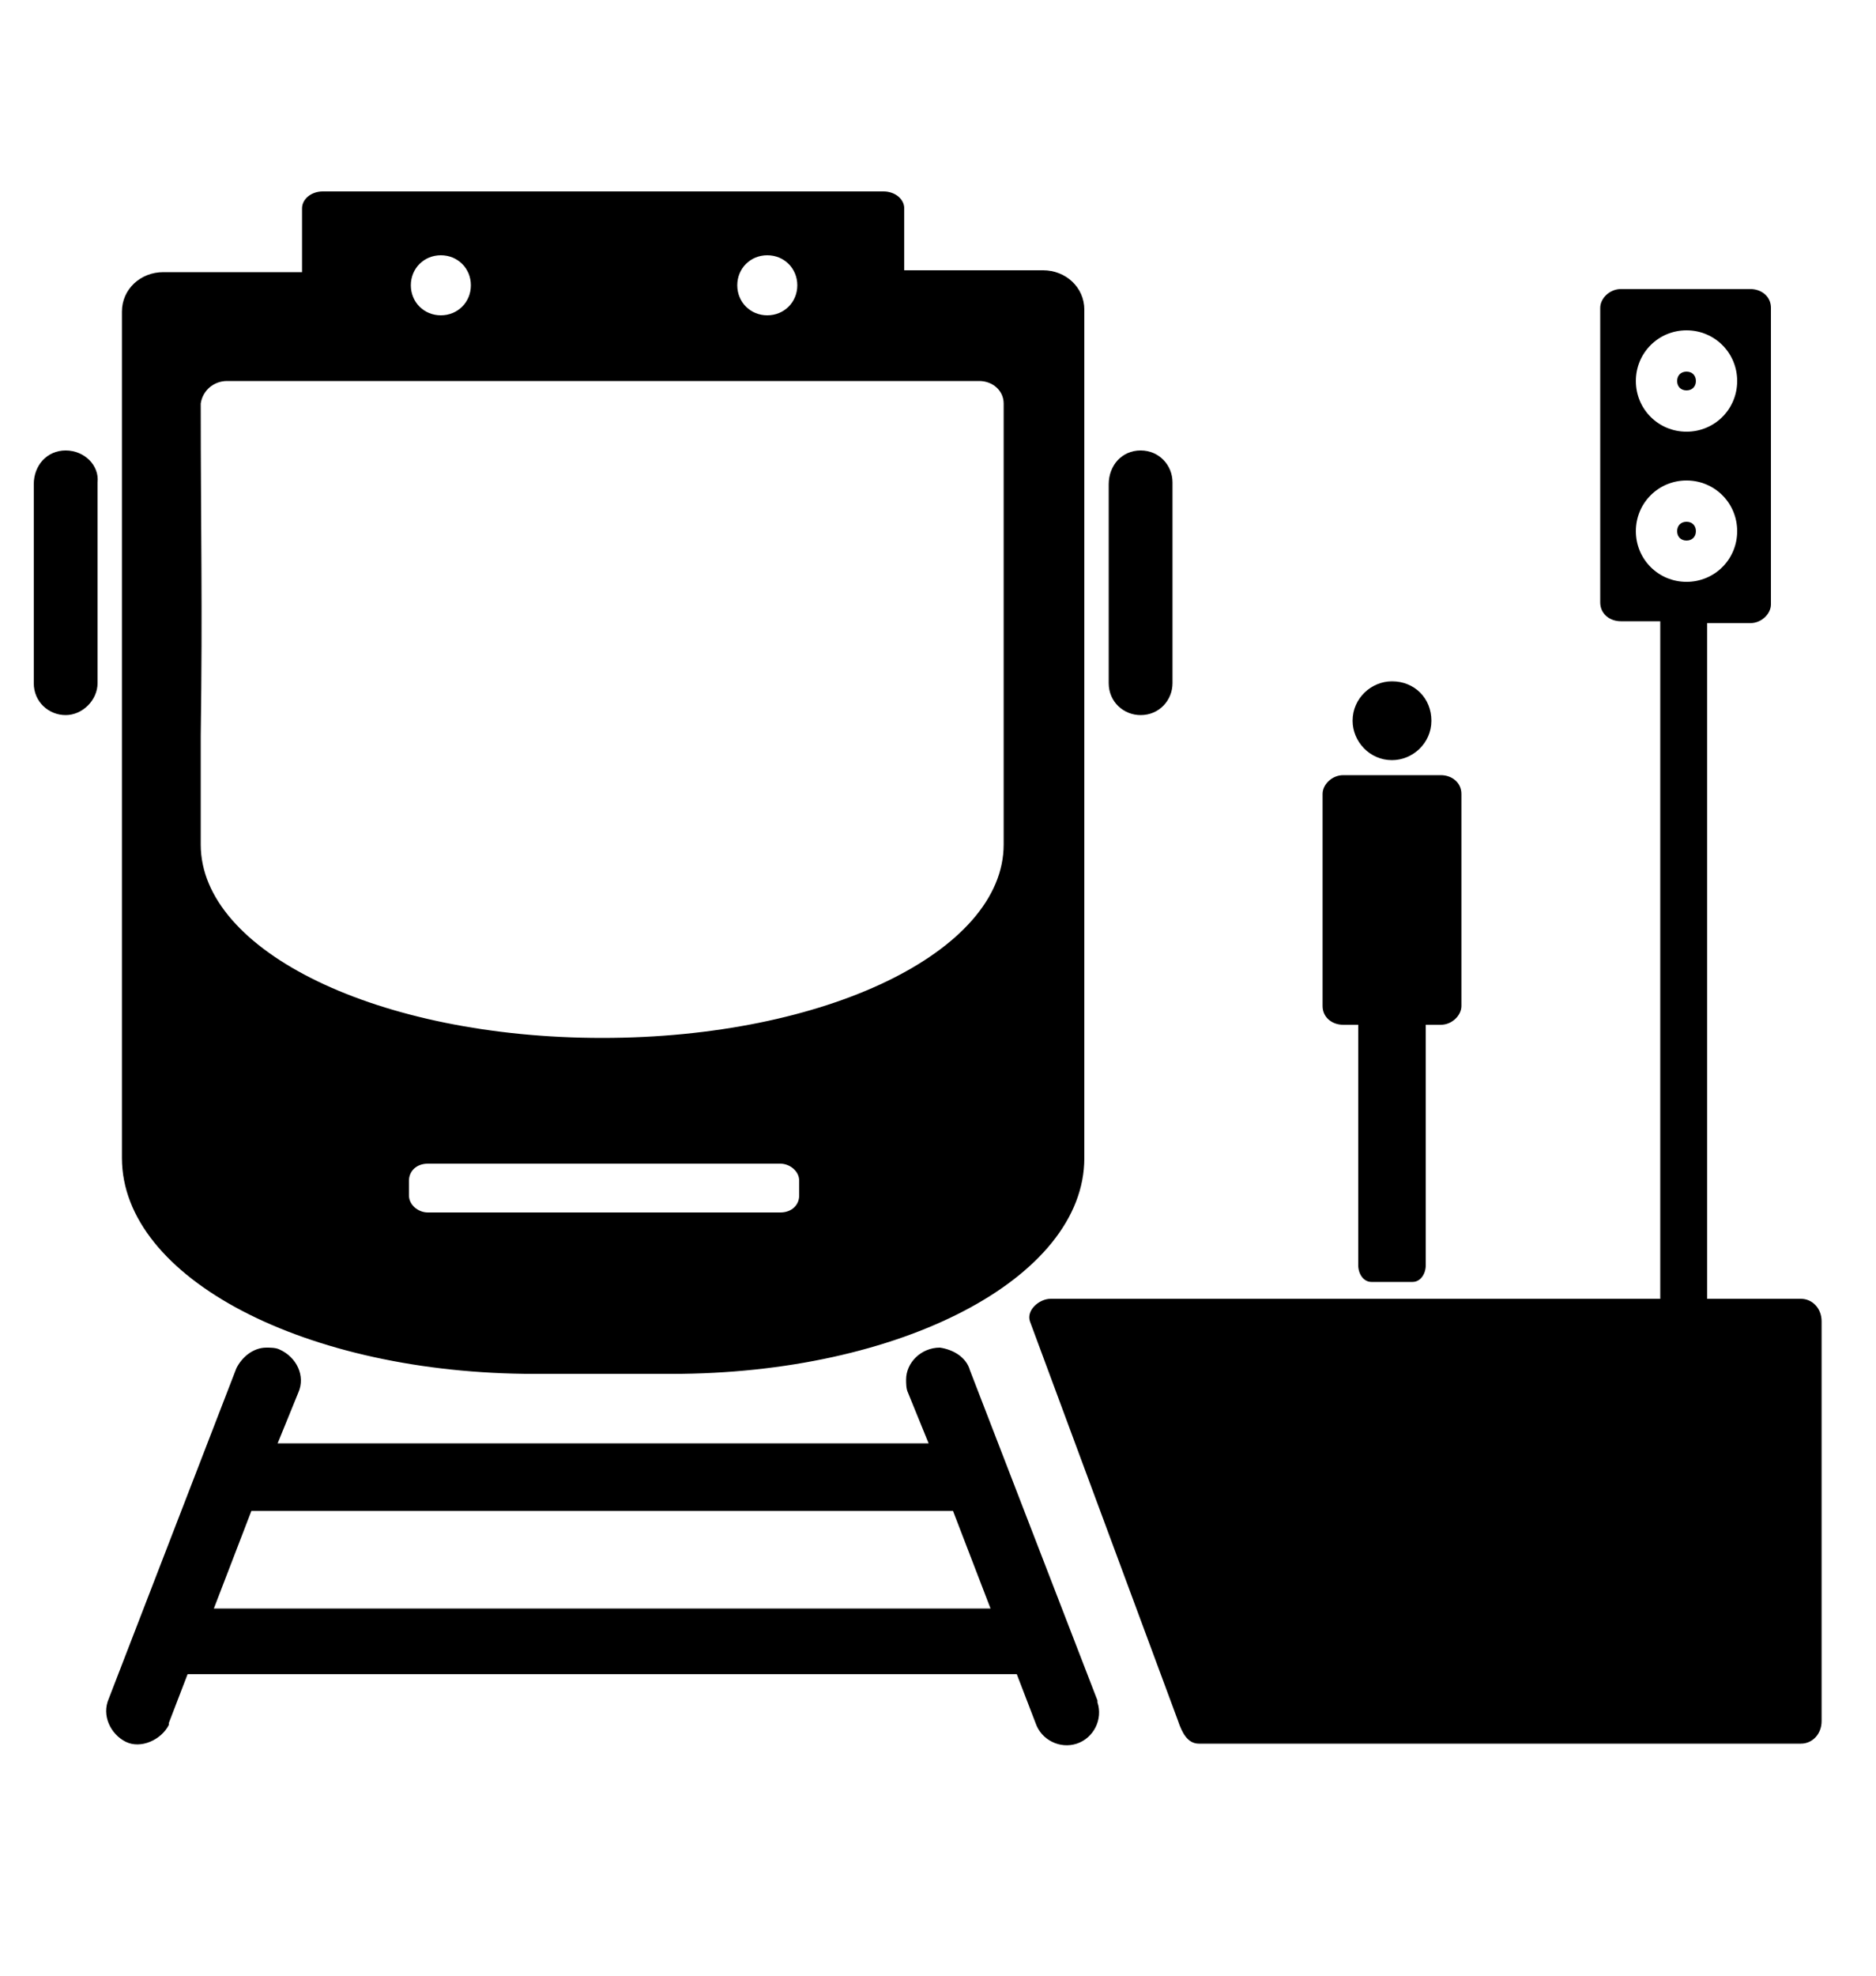 <?xml version="1.0" encoding="UTF-8"?> <!-- Generator: Adobe Illustrator 25.4.1, SVG Export Plug-In . SVG Version: 6.00 Build 0) --> <svg xmlns:cc="http://creativecommons.org/ns#" xmlns:dc="http://purl.org/dc/elements/1.1/" xmlns:rdf="http://www.w3.org/1999/02/22-rdf-syntax-ns#" xmlns="http://www.w3.org/2000/svg" xmlns:xlink="http://www.w3.org/1999/xlink" id="Layer_1" x="0px" y="0px" viewBox="0 0 100 105.3" style="enable-background:new 0 0 100 105.3;" xml:space="preserve"> <path d="M17.2,10.2c-0.6,0-1.1,0.4-1.1,0.9v3.4H8.7c-1.2,0-2.2,0.9-2.2,2.1v23.6v16.7v4.8c0,6.4,9.8,11.5,22,11.5h7.3 c12.2,0,22-5.1,22-11.5v-4.8V40.2V16.5c0-1.2-1-2.1-2.2-2.1h-5.2h-2.2v-2v-1.3c0-0.5-0.5-0.9-1.1-0.9L17.2,10.2L17.2,10.2z M23.5,13.6c0.9,0,1.6,0.7,1.6,1.6c0,0.9-0.7,1.6-1.6,1.6c0,0,0,0,0,0c-0.9,0-1.6-0.7-1.6-1.6C21.9,14.3,22.6,13.6,23.5,13.6z M40.9,13.6c0.9,0,1.6,0.7,1.6,1.6c0,0.9-0.7,1.6-1.6,1.6c0,0,0,0,0,0c-0.9,0-1.6-0.7-1.6-1.6C39.3,14.3,40,13.6,40.9,13.6z M86.4,15.4c-0.6,0-1.1,0.5-1.1,1v15.7c0,0.6,0.5,1,1.1,1h2.1v36.1H56c-0.6,0-1.3,0.6-1.1,1.2l7.9,21.3c0.2,0.6,0.5,1.2,1.1,1.2H96 c0.6,0,1.1-0.5,1.1-1.2V70.4c0-0.7-0.5-1.2-1.1-1.2h-5V33.2h2.3c0.6,0,1.1-0.5,1.1-1V16.4c0-0.6-0.5-1-1.1-1L86.4,15.4L86.4,15.4z M89.9,17.6c1.5,0,2.7,1.2,2.7,2.7S91.4,23,89.9,23s-2.7-1.2-2.7-2.7S88.4,17.6,89.9,17.6z M89.9,19.8c-0.3,0-0.5,0.2-0.5,0.5 c0,0.3,0.2,0.5,0.5,0.5c0.3,0,0.5-0.2,0.5-0.5C90.4,20,90.2,19.8,89.9,19.8z M12.1,20.3h40.1c0.7,0,1.3,0.5,1.3,1.2l0,17.7v3v2.8 c0,5.7-9.5,10.3-21.4,10.3s-21.4-4.6-21.4-10.3v-2.8v-3c0.1-7.1,0-10.8,0-17.7C10.8,20.8,11.4,20.3,12.1,20.3L12.1,20.3z M3.5,24 c-1,0-1.7,0.8-1.7,1.8v10.6c0,1,0.8,1.7,1.7,1.7s1.7-0.8,1.7-1.7V25.7C5.3,24.8,4.5,24,3.5,24C3.6,24,3.5,24,3.5,24z M60.8,24 c-1,0-1.7,0.8-1.7,1.8v10.6c0,1,0.8,1.7,1.7,1.7c1,0,1.7-0.8,1.7-1.7V25.7C62.5,24.8,61.8,24,60.8,24C60.8,24,60.8,24,60.8,24z M89.9,25.6c1.5,0,2.7,1.2,2.7,2.7S91.4,31,89.9,31s-2.7-1.2-2.7-2.7S88.4,25.6,89.9,25.6z M89.9,27.8c-0.3,0-0.5,0.2-0.5,0.5 c0,0.3,0.2,0.5,0.5,0.5c0.3,0,0.5-0.2,0.5-0.5C90.4,28,90.2,27.8,89.9,27.8z M74.2,36.3c-1.1,0-2.1,0.9-2.1,2.1c0,0,0,0,0,0 c0,1.1,0.9,2.1,2.1,2.1c0,0,0,0,0,0c1.1,0,2.1-0.9,2.1-2.1c0,0,0,0,0,0C76.3,37.2,75.4,36.3,74.2,36.3 C74.2,36.3,74.2,36.3,74.2,36.3z M71.6,41.3c-0.6,0-1.1,0.5-1.1,1v11.3c0,0.6,0.5,1,1.1,1h0.8v12.8c0,0.5,0.3,0.9,0.7,0.9h2.2 c0.4,0,0.7-0.4,0.7-0.9V54.6h0.8c0.6,0,1.1-0.5,1.1-1V42.3c0-0.6-0.5-1-1.1-1L71.6,41.3L71.6,41.3z M22.8,62h18.8c0.5,0,1,0.4,1,0.9 v0.8c0,0.5-0.4,0.9-1,0.9H22.8c-0.5,0-1-0.4-1-0.9v-0.8C21.8,62.4,22.2,62,22.8,62z M50.1,71.8c-1,0-1.8,0.8-1.8,1.7 c0,0.2,0,0.5,0.1,0.7l1.1,2.7H14.8l1.1-2.7c0.4-0.9-0.1-1.9-1-2.3c-0.2-0.1-0.5-0.1-0.7-0.1c-0.7,0-1.3,0.5-1.6,1.1L5.8,90.5 c-0.4,0.9,0.1,1.9,0.9,2.3s1.9-0.1,2.3-0.9c0,0,0,0,0-0.1l1-2.6h44.2l1,2.6c0.3,0.9,1.3,1.4,2.2,1.1c0.9-0.3,1.4-1.3,1.1-2.2 c0,0,0-0.1,0-0.1L51.7,73C51.5,72.3,50.8,71.9,50.1,71.8L50.1,71.8z M13.4,80.5h37.4l2,5.2H11.4L13.4,80.5L13.4,80.5z"></path> </svg> 